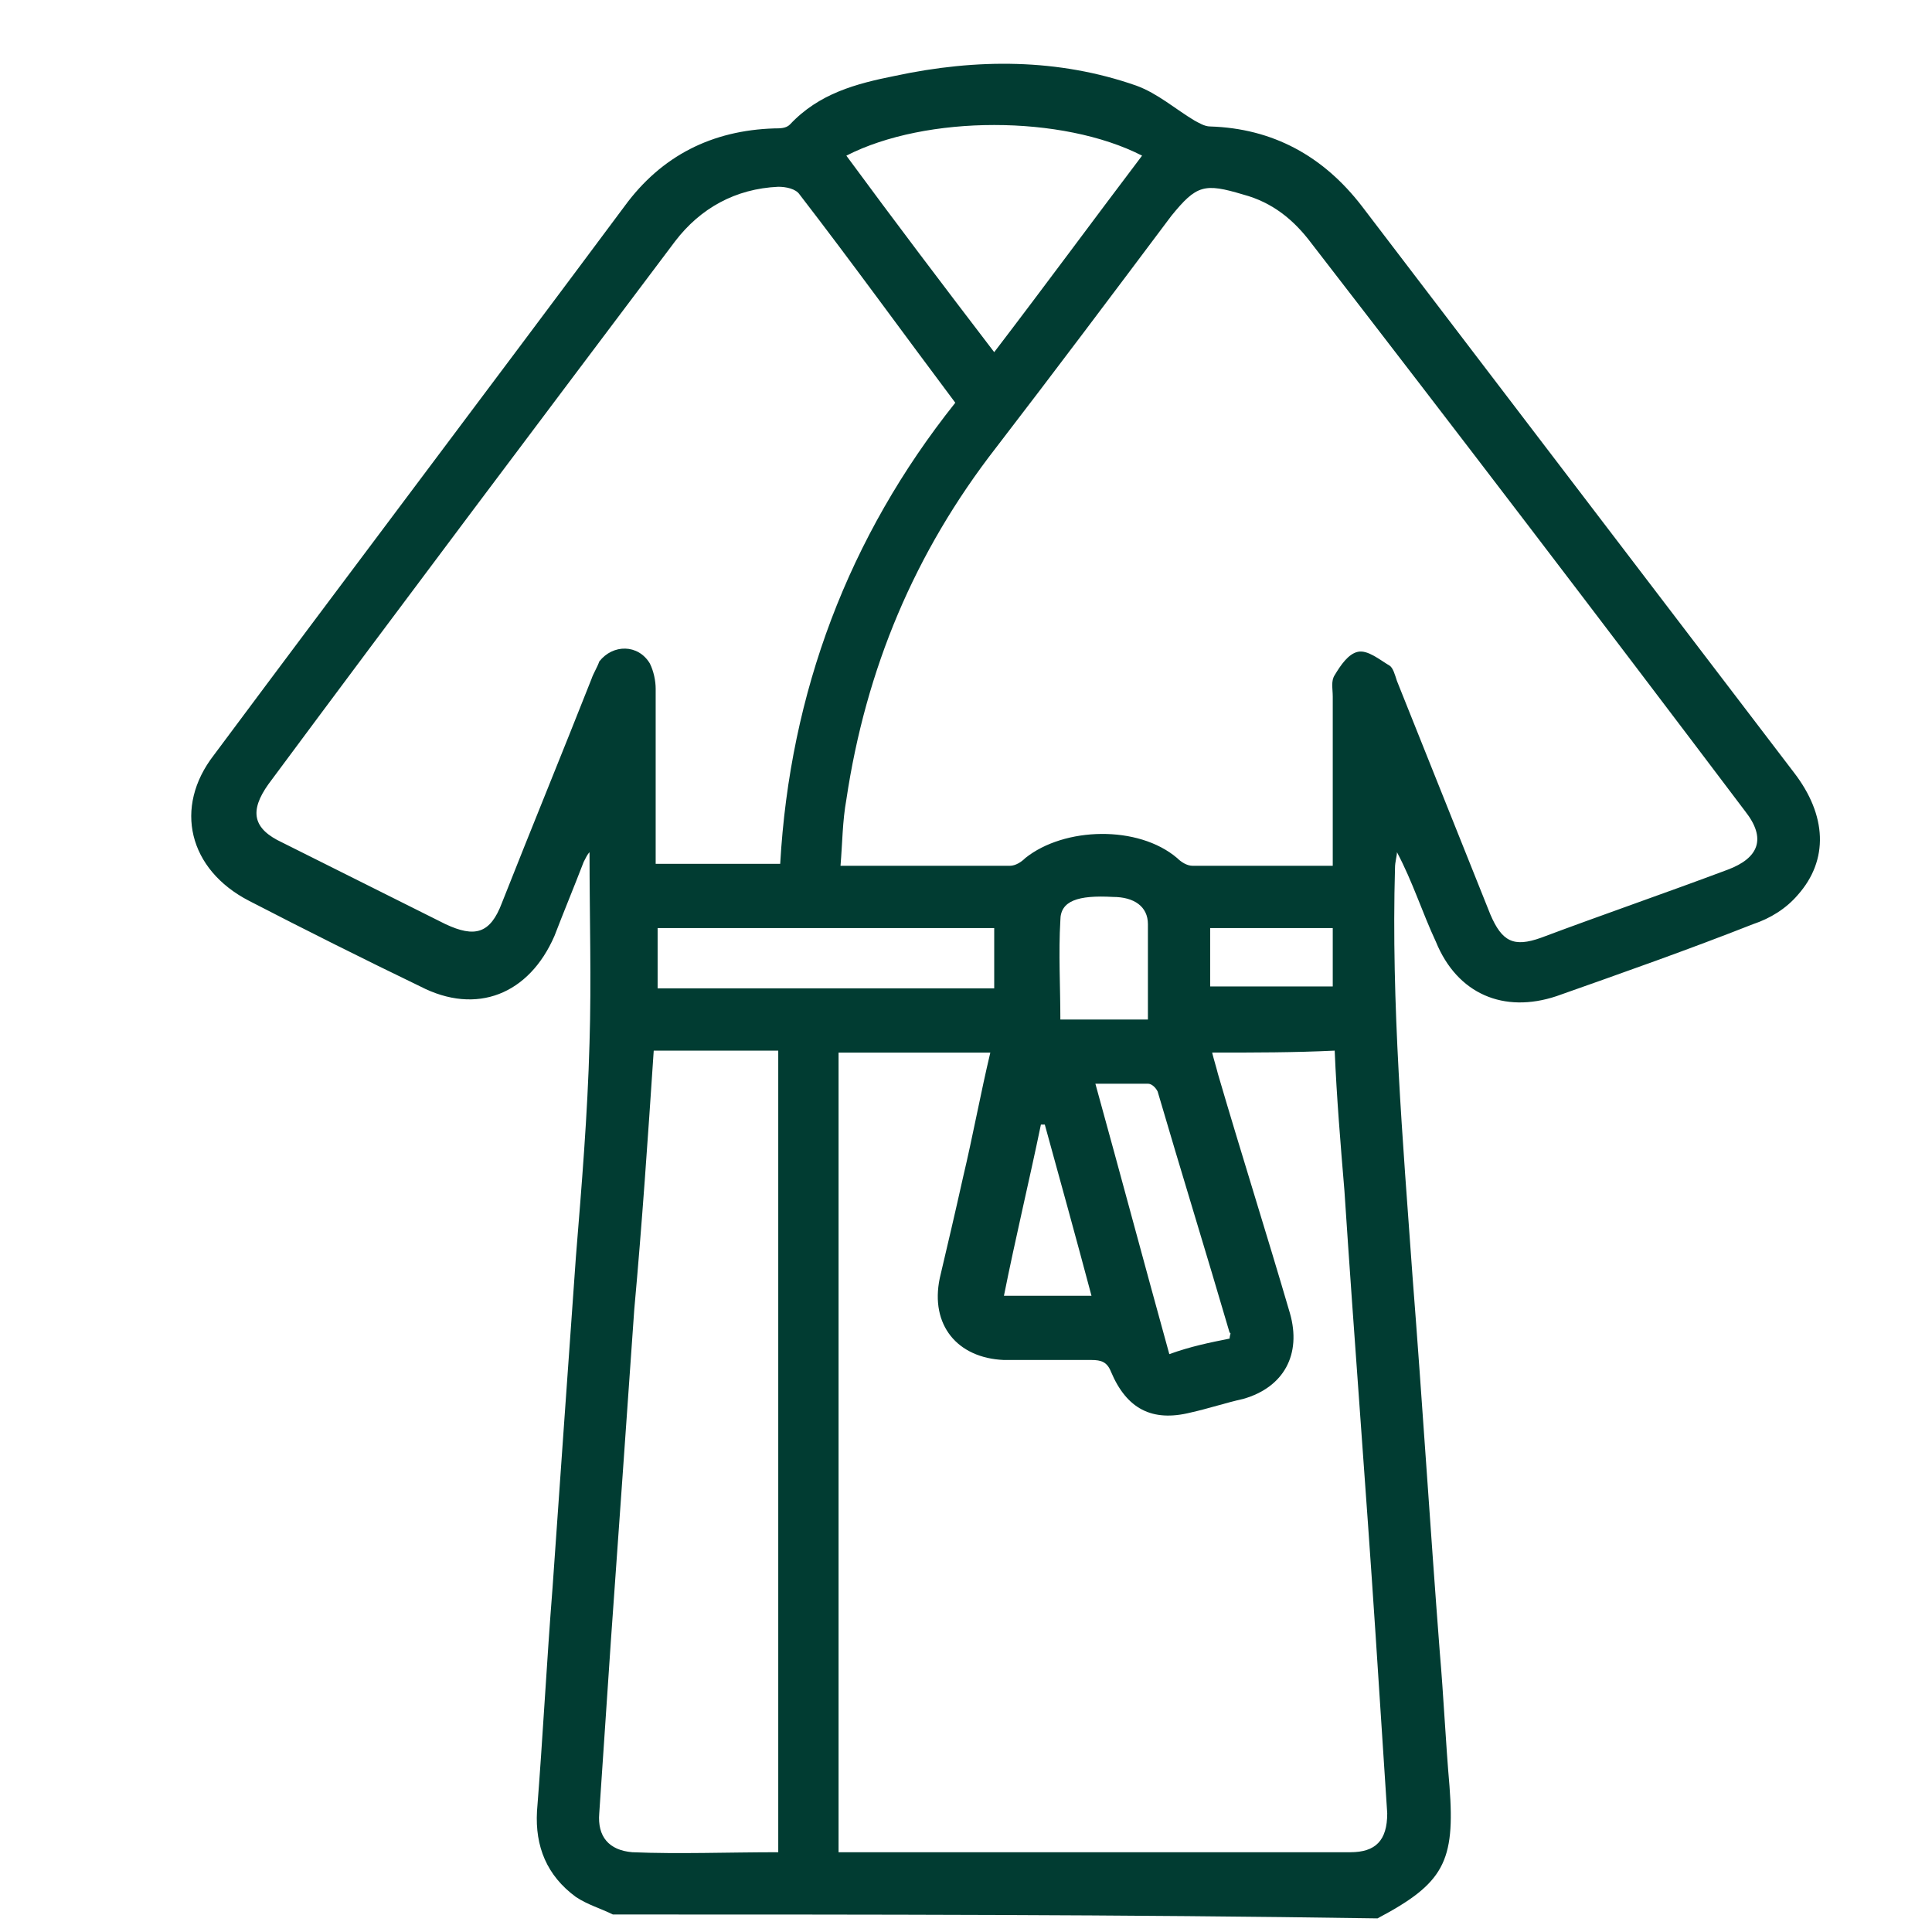 <?xml version="1.0" encoding="UTF-8"?> <!-- Generator: Adobe Illustrator 24.3.0, SVG Export Plug-In . SVG Version: 6.00 Build 0) --> <svg xmlns="http://www.w3.org/2000/svg" xmlns:xlink="http://www.w3.org/1999/xlink" id="Layer_1" x="0px" y="0px" viewBox="0 0 99.3 99.3" style="enable-background:new 0 0 99.3 99.3;" xml:space="preserve"> <style type="text/css"> .st0{fill:#013C32;} </style> <path class="st0" d="M31.5,98.4c-0.6-0.3-1.3-0.5-1.9-0.9c-1.5-1.1-2.1-2.6-2-4.4c0.3-3.8,0.5-7.7,0.8-11.5c0.4-5.7,0.8-11.4,1.2-17 c0.3-3.7,0.6-7.3,0.7-11c0.1-3.2,0-6.5,0-9.8c-0.1,0.1-0.2,0.3-0.3,0.5c-0.5,1.3-1,2.5-1.5,3.8c-1.3,3-4,4.1-6.9,2.6 c-2.9-1.4-5.9-2.9-8.8-4.4c-3.1-1.6-3.9-4.8-1.8-7.5c7-9.4,14.1-18.8,21.1-28.2c1.9-2.6,4.5-3.9,7.7-4c0.3,0,0.6,0,0.8-0.2 c1.5-1.6,3.4-2.1,5.4-2.5C50.2,3,54.4,3,58.4,4.4c1.1,0.4,2,1.2,3,1.8c0.2,0.1,0.5,0.3,0.8,0.3c3.2,0.1,5.8,1.5,7.8,4.1 c7.4,9.7,14.8,19.4,22.2,29.1c1.7,2.2,1.8,4.5,0.2,6.3c-0.6,0.7-1.4,1.2-2.3,1.5c-3.3,1.3-6.7,2.5-10.1,3.7 c-2.7,0.9-5.1-0.1-6.2-2.8c-0.7-1.5-1.2-3.1-2-4.6c0,0.2-0.1,0.5-0.1,0.8c-0.2,7,0.4,14,0.9,21c0.5,6.4,0.9,12.8,1.4,19.3 c0.2,2.3,0.3,4.6,0.5,6.9c0.3,3.9-0.3,5-3.7,6.8C57.8,98.4,44.6,98.4,31.5,98.4z M68.5,44.5c0-0.4,0-0.8,0-1.1c0-2.5,0-5.1,0-7.6 c0-0.4-0.1-0.8,0.1-1.1c0.3-0.5,0.7-1.1,1.2-1.2c0.5-0.1,1.1,0.4,1.6,0.7c0.2,0.1,0.3,0.5,0.4,0.8c1.6,4,3.2,8,4.8,12 c0.6,1.4,1.2,1.7,2.6,1.2c3.2-1.2,6.4-2.3,9.6-3.5c1.6-0.6,2-1.6,0.9-3c-7.4-9.8-14.8-19.5-22.3-29.2c-0.9-1.2-2-2.1-3.5-2.5 c-2-0.6-2.4-0.5-3.7,1.1c-3,4-6,8-9,11.9c-4.2,5.4-6.7,11.4-7.7,18.1c-0.2,1.1-0.2,2.2-0.3,3.4c3,0,5.8,0,8.7,0 c0.3,0,0.6-0.2,0.8-0.4c2-1.6,5.8-1.7,7.8,0c0.2,0.2,0.5,0.4,0.8,0.4C63.7,44.5,66,44.5,68.5,44.5z M62.3,54.1 c0.1,0.4,0.2,0.7,0.3,1.1c1.2,4.1,2.5,8.2,3.7,12.3c0.6,2.1-0.3,3.8-2.4,4.4c-0.9,0.2-1.8,0.5-2.7,0.7c-2,0.5-3.3-0.2-4.1-2.1 c-0.2-0.5-0.5-0.6-1-0.6c-1.5,0-3,0-4.5,0c-2.4-0.1-3.8-1.8-3.3-4.2c0.4-1.7,0.8-3.4,1.2-5.2c0.5-2.1,0.9-4.3,1.4-6.4 c-2.7,0-5.2,0-7.8,0c0,13.7,0,27.4,0,41.1c0.2,0,0.3,0,0.4,0c8.6,0,17.3,0,25.9,0c1.3,0,1.9-0.6,1.9-2c-0.2-3.1-0.4-6.1-0.6-9.2 c-0.5-7.6-1.1-15.2-1.6-22.8c-0.2-2.4-0.4-4.8-0.5-7.2C66.5,54.1,64.5,54.1,62.3,54.1z M49.1,20.7c-2.7-3.6-5.3-7.2-8-10.7 c-0.2-0.3-0.7-0.4-1.1-0.4c-2.2,0.1-4,1.1-5.3,2.8c-7,9.3-14,18.6-20.9,27.9c-1,1.4-0.8,2.3,0.7,3c2.8,1.4,5.6,2.8,8.4,4.2 c1.5,0.7,2.3,0.5,2.9-1.1c1.5-3.8,3.1-7.7,4.6-11.5c0.1-0.3,0.3-0.6,0.4-0.9c0.7-0.9,2-0.9,2.6,0.1c0.2,0.4,0.3,0.9,0.3,1.3 c0,2.7,0,5.3,0,8c0,0.3,0,0.6,0,1c2.2,0,4.2,0,6.4,0C40.6,35.6,43.6,27.6,49.1,20.7z M40,95.2c0-13.8,0-27.5,0-41.2 c-2.2,0-4.3,0-6.4,0c-0.3,4.5-0.6,8.9-1,13.3c-0.4,5.7-0.8,11.4-1.2,17c-0.2,3-0.4,5.9-0.6,8.9c-0.1,1.2,0.5,1.9,1.7,2 C34.9,95.3,37.4,95.2,40,95.2z M43.5,8c2.5,3.4,5,6.7,7.6,10.1c2.6-3.4,5.1-6.8,7.6-10.1C54.6,5.9,47.6,5.9,43.5,8z M33.8,47.7 c0,1.1,0,2.1,0,3.1c5.8,0,11.5,0,17.3,0c0-1.1,0-2.1,0-3.1C45.3,47.7,39.5,47.7,33.8,47.7z M63.2,68.8c0-0.2,0.1-0.3,0-0.3 c-1.2-4.1-2.5-8.3-3.7-12.4c-0.1-0.2-0.3-0.4-0.5-0.4c-0.9,0-1.7,0-2.7,0c1.3,4.7,2.5,9.2,3.8,13.9C61.2,69.2,62.2,69,63.2,68.8z M59,52.4c0-1.7,0-3.3,0-4.9c0-0.9-0.7-1.4-1.8-1.4c-1.8-0.1-2.7,0.2-2.7,1.2c-0.1,1.7,0,3.4,0,5.1C55.9,52.4,57.4,52.4,59,52.4z M56.1,66.6c-0.8-3-1.6-5.9-2.4-8.8c-0.1,0-0.1,0-0.2,0c-0.6,2.9-1.3,5.8-1.9,8.8C53.1,66.6,54.5,66.6,56.1,66.6z M68.5,47.7 c-2.1,0-4.2,0-6.3,0c0,1.1,0,2.1,0,3c2.1,0,4.2,0,6.3,0C68.5,49.7,68.5,48.8,68.5,47.7z"></path> </svg> 